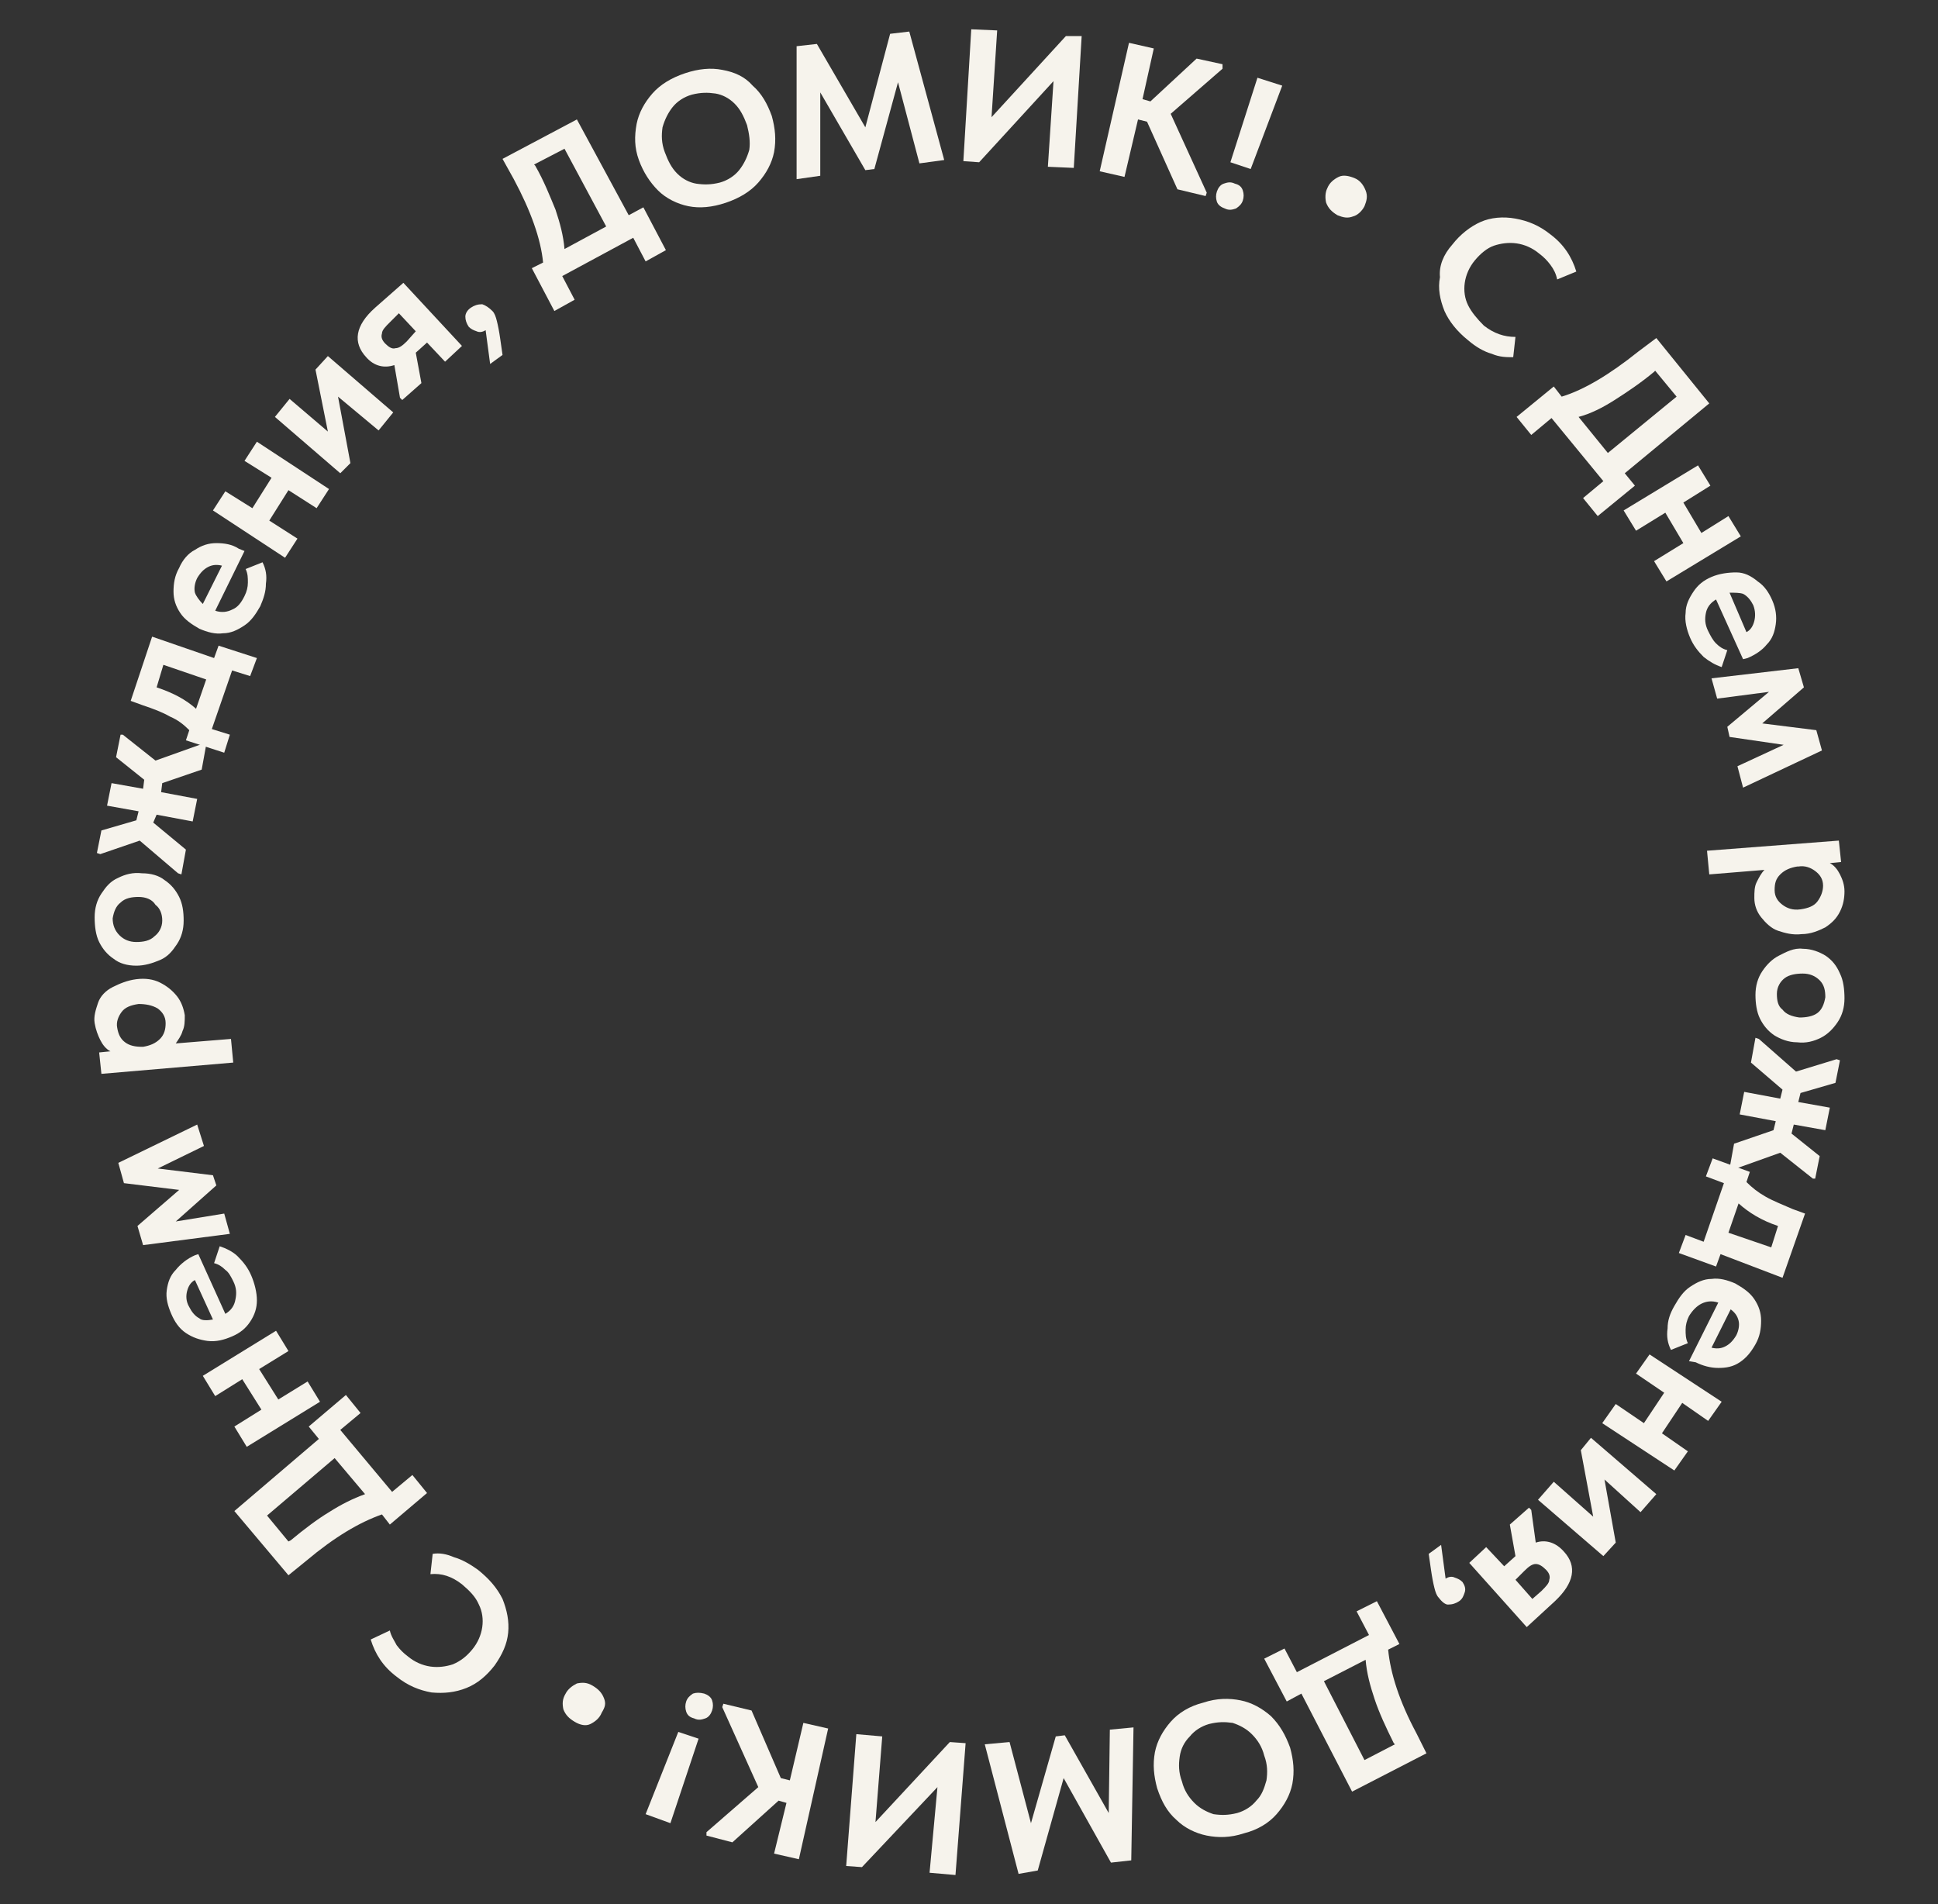 <?xml version="1.0" encoding="UTF-8"?> <svg xmlns="http://www.w3.org/2000/svg" xmlns:xlink="http://www.w3.org/1999/xlink" version="1.1" id="Слой_1" x="0px" y="0px" viewBox="0 0 172 169" style="enable-background:new 0 0 172 169;" xml:space="preserve"><rect x="0" y="0" width="172" height="169" fill="#333333" stroke="none"/> <style type="text/css"> .st0{fill:#F6F3EC;} </style> <g> <path class="st0" d="M128.9,21.7c0.7-0.9,1.6-1.6,2.5-2s2-0.5,3.1-0.3c1.1,0.2,2.1,0.6,3.1,1.4c1.2,0.9,1.9,2,2.3,3.3l-1.7,0.7 c-0.1-0.5-0.3-0.9-0.6-1.3c-0.3-0.4-0.6-0.7-1-1c-0.6-0.5-1.3-0.8-2-0.9c-0.7-0.1-1.4,0-2,0.2s-1.2,0.7-1.7,1.3 c-0.5,0.6-0.8,1.3-0.9,2s0,1.4,0.3,2s0.8,1.2,1.4,1.8c0.9,0.7,1.8,1,2.8,1l-0.2,1.8c-0.6,0-1.2,0-1.9-0.3c-0.7-0.2-1.4-0.6-2.1-1.2 c-1-0.8-1.7-1.7-2.1-2.6c-0.4-1-0.6-2-0.4-3C127.7,23.6,128.1,22.6,128.9,21.7z"></path> <path class="st0" d="M144.2,42l0.9,1.1l-3.3,2.7l-1.3-1.6l1.8-1.5l-4.6-5.6l-1.8,1.5l-1.3-1.6l3.3-2.7l0.7,0.9c2-0.6,4.3-2,6.8-4 L147,30l4.7,5.8L144.2,42z M146.8,33c-1.2,1-2.4,1.8-3.5,2.5c-1.1,0.7-2.1,1.2-3.2,1.5l2.6,3.2l6.1-5l-1.9-2.3L146.8,33z"></path> <path class="st0" d="M153.4,45.8l1.1,1.8l-6.6,4l-1.1-1.8l2.6-1.6l-1.6-2.7l-2.6,1.6l-1.1-1.8l6.6-4l1.1,1.8l-2.4,1.5l1.6,2.7 L153.4,45.8z"></path> <path class="st0" d="M154.7,58.5l-2.4-5.3c-0.5,0.3-0.8,0.7-0.9,1.2c-0.1,0.5-0.1,1,0.2,1.6c0.2,0.4,0.4,0.8,0.7,1.1s0.6,0.5,1,0.6 l-0.5,1.5c-0.6-0.2-1.1-0.5-1.6-0.9c-0.5-0.5-0.9-1-1.2-1.7c-0.3-0.7-0.5-1.5-0.4-2.2c0-0.7,0.3-1.3,0.7-1.9c0.4-0.6,0.9-1,1.6-1.3 c0.7-0.3,1.5-0.4,2.2-0.4s1.3,0.3,1.9,0.8c0.6,0.4,1,1,1.3,1.7c0.3,0.7,0.4,1.4,0.3,2.1c-0.1,0.7-0.3,1.3-0.8,1.8 c-0.4,0.5-1,0.9-1.7,1.2L154.7,58.5z M153.5,52.6l1.5,3.5c0.4-0.2,0.6-0.6,0.7-1c0.1-0.4,0.1-0.9-0.1-1.4c-0.2-0.4-0.5-0.8-0.9-1 C154.4,52.6,154,52.6,153.5,52.6z"></path> <path class="st0" d="M152.4,62l-0.5-1.8l7.7-0.9l0.5,1.7l-3.7,3.2l4.8,0.6l0.5,1.8l-7,3.3l-0.5-1.9l4.1-1.9l-4.8-0.7l-0.2-0.9 l3.7-3.1L152.4,62z"></path> <path class="st0" d="M159.9,82.9c-0.8,0.1-1.5-0.1-2.1-0.3s-1.1-0.7-1.5-1.2s-0.6-1.1-0.6-1.7c0-0.5,0-1,0.2-1.4 c0.2-0.4,0.4-0.8,0.7-1.1l-4.9,0.4l-0.2-2.1l11.7-0.9l0.2,1.9l-1,0.1c0.4,0.2,0.7,0.6,0.9,1c0.2,0.4,0.4,0.9,0.4,1.5 c0,0.6-0.1,1.2-0.4,1.8c-0.3,0.6-0.7,1-1.3,1.4C161.4,82.6,160.7,82.9,159.9,82.9z M159.8,80.7c0.7-0.1,1.2-0.3,1.5-0.7 c0.3-0.4,0.5-0.9,0.5-1.4c0-0.6-0.3-1-0.7-1.3c-0.4-0.3-0.9-0.5-1.5-0.4l-0.1,0c-0.6,0.1-1.1,0.3-1.5,0.7c-0.4,0.4-0.5,0.8-0.5,1.4 c0,0.6,0.3,1,0.7,1.3C158.6,80.6,159.1,80.8,159.8,80.7z"></path> <path class="st0" d="M160,84.2c0.8,0,1.5,0.3,2,0.6c0.6,0.4,1,0.9,1.3,1.6c0.3,0.6,0.4,1.4,0.4,2.2s-0.2,1.5-0.6,2.1 c-0.4,0.6-0.9,1.1-1.5,1.4c-0.6,0.3-1.3,0.5-2.1,0.4c-0.8,0-1.5-0.3-2-0.6c-0.6-0.4-1-0.9-1.3-1.5c-0.3-0.6-0.4-1.4-0.4-2.1 c0-0.8,0.2-1.5,0.6-2.1c0.4-0.6,0.9-1.1,1.5-1.4S159.2,84.1,160,84.2z M159.7,90.3c0.6,0,1.2-0.1,1.6-0.4s0.6-0.8,0.7-1.4 c0-0.6-0.1-1.1-0.5-1.5s-0.9-0.6-1.5-0.6c-0.6,0-1.2,0.1-1.6,0.4c-0.4,0.3-0.7,0.8-0.7,1.4c0,0.6,0.1,1.1,0.5,1.4 C158.5,90,159,90.2,159.7,90.3z"></path> <path class="st0" d="M160.9,104.6l-2.9-2.3l-4.2,1.5l-0.3-0.1l0.4-2.2l3.5-1.2l0.2-0.8l-3.2-0.6l0.4-2l3.2,0.6l0.2-0.8l-2.8-2.4 l0.4-2.2l0.3,0.1l3.3,2.9l3.6-1.1l0.3,0.1l-0.4,2l-3.1,0.9l-0.2,0.8l2.8,0.5l-0.4,2l-2.8-0.5l-0.2,0.8l2.5,2l-0.4,2L160.9,104.6z"></path> <path class="st0" d="M152.7,111.3l-0.4,1.1l-3.3-1.2l0.6-1.6l1.6,0.6l1.8-5.2l-1.6-0.6l0.6-1.6l3.3,1.2l-0.3,0.9 c0.5,0.5,1,0.9,1.7,1.3c0.7,0.4,1.5,0.7,2.4,1.1l1.1,0.4l-2,5.7L152.7,111.3z M157.8,108.8c-1.5-0.5-2.6-1.2-3.5-2l-0.9,2.6 l3.8,1.3L157.8,108.8L157.8,108.8z"></path> <path class="st0" d="M149.9,120.8l2.6-5.2c-0.6-0.2-1.1-0.1-1.5,0.1s-0.8,0.6-1.1,1.1c-0.2,0.4-0.3,0.8-0.3,1.2 c0,0.4,0,0.8,0.2,1.2l-1.5,0.6c-0.3-0.6-0.4-1.2-0.3-1.9c0-0.7,0.2-1.3,0.6-2c0.4-0.7,0.8-1.3,1.4-1.7c0.6-0.4,1.2-0.7,1.9-0.7 c0.7-0.1,1.4,0.1,2.1,0.4c0.7,0.4,1.3,0.8,1.7,1.4c0.4,0.6,0.6,1.2,0.6,1.9c0,0.7-0.1,1.4-0.5,2.1c-0.4,0.7-0.8,1.2-1.4,1.6 c-0.6,0.4-1.2,0.5-1.9,0.5c-0.7,0-1.4-0.2-2-0.5L149.9,120.8z M153.6,116.2l-1.7,3.4c0.4,0.1,0.8,0.1,1.2-0.1s0.7-0.5,1-1 c0.2-0.4,0.3-0.9,0.2-1.3C154.2,116.8,154,116.5,153.6,116.2z"></path> <path class="st0" d="M149.8,128.8l-1.2,1.7l-6.4-4.2l1.2-1.7l2.5,1.7l1.8-2.7l-2.5-1.7l1.2-1.7l6.4,4.2l-1.2,1.7l-2.3-1.6l-1.8,2.7 L149.8,128.8z"></path> <path class="st0" d="M142.4,131.3l1,5.6l-1.1,1.2l-5.8-5l1.4-1.6l3.5,3.1l-1.1-5.9l0.9-1.1l5.8,5l-1.4,1.6L142.4,131.3z"></path> <path class="st0" d="M135.5,144.4l-5.1-5.7l1.5-1.4l1.6,1.7l1-0.9l-0.5-2.8l1.7-1.5l0.2,0.2l0.4,2.9c0.9-0.3,1.8,0,2.5,0.8 c1.2,1.3,0.9,2.8-0.8,4.4L135.5,144.4z M134.5,140.2l1.5,1.7l0.8-0.7c0.4-0.4,0.7-0.7,0.7-1c0.1-0.3,0-0.6-0.3-0.9 c-0.3-0.3-0.6-0.5-0.9-0.5s-0.6,0.2-1,0.6L134.5,140.2z"></path> <path class="st0" d="M127.7,141.8c-0.2-0.2-0.3-0.5-0.4-0.9c-0.1-0.4-0.2-0.9-0.3-1.6l-0.2-1.4l1.1-0.8l0.4,3 c0.3-0.2,0.6-0.2,0.8-0.1c0.3,0.1,0.5,0.2,0.7,0.4c0.2,0.3,0.3,0.6,0.2,0.9c-0.1,0.3-0.2,0.6-0.5,0.8c-0.3,0.2-0.6,0.3-1,0.3 C128.3,142.4,128,142.2,127.7,141.8z"></path> <path class="st0" d="M115.5,150.3l-1.3,0.7l-2-3.8l1.8-0.9l1.1,2.1l6.4-3.3l-1.1-2.1l1.8-0.9l2,3.8l-1,0.5c0.2,2.1,1,4.6,2.5,7.4 l0.9,1.8L120,159L115.5,150.3z M123.7,154.7c-0.7-1.4-1.3-2.7-1.7-3.9c-0.4-1.2-0.7-2.3-0.8-3.5l-3.7,1.9l3.6,7l2.7-1.4 L123.7,154.7z"></path> <path class="st0" d="M114.5,155.1c0.3,1.1,0.4,2.1,0.2,3.2c-0.2,1-0.7,1.9-1.4,2.7c-0.7,0.8-1.7,1.4-2.9,1.7 c-1.2,0.4-2.3,0.4-3.3,0.2c-1-0.2-2-0.7-2.7-1.4c-0.8-0.7-1.3-1.6-1.7-2.8c-0.3-1.1-0.4-2.1-0.2-3.2c0.2-1,0.7-1.9,1.4-2.7 c0.7-0.8,1.7-1.4,2.9-1.7c1.2-0.4,2.3-0.4,3.3-0.2c1,0.2,1.9,0.7,2.7,1.4C113.6,153.1,114.1,154,114.5,155.1z M104.9,158.1 c0.2,0.8,0.6,1.4,1.1,1.9c0.5,0.5,1.1,0.8,1.7,1c0.7,0.1,1.3,0.1,2.1-0.1c0.7-0.2,1.3-0.6,1.7-1.1c0.5-0.5,0.7-1.1,0.9-1.8 c0.1-0.7,0.1-1.4-0.2-2.2c-0.2-0.8-0.6-1.4-1.1-1.9c-0.5-0.5-1.1-0.8-1.7-1c-0.7-0.1-1.3-0.1-2.1,0.1c-0.7,0.2-1.3,0.6-1.7,1.1 c-0.5,0.5-0.8,1.1-0.9,1.8C104.6,156.6,104.6,157.3,104.9,158.1z"></path> <path class="st0" d="M90.4,166.3l-3-11.5l2.2-0.2l1.9,7.2l2.2-7.7l0.8-0.1l3.9,6.9l0.1-7.4l2.1-0.2l-0.2,11.8l-1.8,0.2l-4.2-7.5 l-2.3,8.2L90.4,166.3z"></path> <path class="st0" d="M83.2,158.6l-6.7,7.1l-1.4-0.1l0.9-11.7l2.3,0.2l-0.6,7.6l6.6-7.1l1.4,0.1l-0.9,11.7l-2.3-0.2L83.2,158.6z"></path> <path class="st0" d="M62.7,162.6l4.6-4l-3.2-7.1l0.1-0.3l2.5,0.6l2.6,6l0.8,0.2l1.2-5.1l2.2,0.5L70.9,165l-2.2-0.5l1.1-4.5 l-0.7-0.2l-4.1,3.7l-2.3-0.6L62.7,162.6z"></path> <path class="st0" d="M60.2,153.7l1.8,0.6l-2.5,7.5l-2.2-0.8L60.2,153.7z M63.2,151.8c-0.1,0.3-0.3,0.6-0.6,0.7 c-0.3,0.1-0.6,0.2-1,0c-0.4-0.1-0.6-0.3-0.7-0.6s-0.1-0.6,0-0.9c0.1-0.3,0.3-0.5,0.6-0.7c0.3-0.1,0.6-0.1,1,0 c0.3,0.1,0.6,0.3,0.7,0.6C63.3,151.2,63.3,151.5,63.2,151.8z"></path> <path class="st0" d="M53.4,152c-0.2,0.5-0.6,0.8-1,1c-0.4,0.2-0.9,0.1-1.4-0.2c-0.5-0.3-0.8-0.6-1-1.1c-0.1-0.5-0.1-0.9,0.2-1.4 c0.2-0.4,0.6-0.7,1-0.9c0.5-0.1,0.9-0.1,1.4,0.2c0.5,0.3,0.8,0.6,1,1.1S53.7,151.5,53.4,152z"></path> <path class="st0" d="M43.9,147.8c-0.7,0.9-1.5,1.6-2.5,2c-1,0.4-2,0.5-3.1,0.4c-1.1-0.2-2.1-0.6-3.1-1.4c-1.2-0.9-1.9-2-2.3-3.3 l1.7-0.8c0.1,0.5,0.4,0.9,0.6,1.3c0.3,0.4,0.6,0.7,1,1c0.6,0.5,1.3,0.8,2,0.9c0.7,0.1,1.4,0,2-0.2c0.7-0.3,1.2-0.7,1.7-1.3 c0.5-0.6,0.8-1.3,0.9-2c0.1-0.7,0-1.4-0.3-2c-0.3-0.7-0.8-1.2-1.5-1.8c-0.9-0.7-1.8-1-2.8-0.9l0.2-1.8c0.6-0.1,1.2,0,1.9,0.3 c0.7,0.2,1.4,0.6,2.1,1.1c1,0.8,1.7,1.6,2.2,2.6c0.4,1,0.6,2,0.5,3C45,145.9,44.6,146.8,43.9,147.8z"></path> <path class="st0" d="M28.3,127.7l-0.9-1.1l3.3-2.8l1.3,1.6l-1.8,1.5l4.6,5.5l1.8-1.5l1.3,1.6l-3.3,2.8l-0.7-0.9 c-2,0.7-4.2,2-6.7,4.1l-1.6,1.3l-4.8-5.7L28.3,127.7z M25.8,136.7c1.2-1,2.4-1.9,3.4-2.5c1.1-0.7,2.1-1.2,3.2-1.6l-2.7-3.2l-6,5.1 l1.9,2.3L25.8,136.7z"></path> <path class="st0" d="M19.1,123.9l-1.1-1.8l6.5-4l1.1,1.8l-2.6,1.6l1.7,2.7l2.6-1.6l1.1,1.8l-6.5,4l-1.1-1.8l2.4-1.5l-1.7-2.7 L19.1,123.9z"></path> <path class="st0" d="M17.6,111.3l2.4,5.3c0.5-0.3,0.8-0.7,0.9-1.3c0.1-0.5,0.1-1-0.2-1.6c-0.2-0.4-0.4-0.8-0.7-1 c-0.3-0.3-0.6-0.5-1-0.6l0.5-1.5c0.6,0.2,1.2,0.5,1.6,0.9c0.5,0.5,0.9,1,1.2,1.7c0.3,0.7,0.5,1.5,0.5,2.2s-0.2,1.3-0.6,1.9 c-0.4,0.6-0.9,1-1.6,1.3c-0.7,0.3-1.4,0.5-2.2,0.4c-0.7-0.1-1.3-0.3-1.9-0.7c-0.6-0.4-1-1-1.3-1.7c-0.3-0.7-0.5-1.4-0.4-2.1 c0.1-0.7,0.3-1.3,0.8-1.8c0.4-0.5,1-1,1.7-1.3L17.6,111.3z M18.9,117.1l-1.6-3.5c-0.4,0.2-0.6,0.6-0.7,1c-0.1,0.4-0.1,0.9,0.2,1.4 c0.2,0.4,0.5,0.8,0.9,1C17.9,117.2,18.4,117.2,18.9,117.1z"></path> <path class="st0" d="M19.9,107.7l0.5,1.8l-7.7,1l-0.5-1.7l3.7-3.2L11,105l-0.5-1.8l7-3.4l0.6,1.9l-4.1,2l4.9,0.6l0.3,0.9l-3.6,3.2 L19.9,107.7z"></path> <path class="st0" d="M12.1,86.9c0.8-0.1,1.5,0,2.1,0.3c0.6,0.3,1.1,0.7,1.5,1.2c0.4,0.5,0.6,1.1,0.7,1.7c0,0.5,0,1-0.2,1.4 c-0.1,0.4-0.4,0.8-0.6,1.1l4.9-0.4l0.2,2.1L9,95.3l-0.2-1.9l1-0.1c-0.4-0.2-0.7-0.6-0.9-1s-0.4-0.9-0.5-1.5 c-0.1-0.6,0.1-1.2,0.3-1.8s0.7-1.1,1.3-1.4S11.3,87,12.1,86.9z M12.3,89.1c-0.7,0.1-1.2,0.3-1.5,0.7c-0.3,0.4-0.5,0.9-0.4,1.4 c0.1,0.6,0.3,1,0.7,1.3c0.4,0.3,0.9,0.4,1.5,0.4l0.1,0c0.6-0.1,1.1-0.3,1.5-0.7c0.4-0.4,0.5-0.9,0.5-1.4c0-0.6-0.3-1-0.7-1.3 C13.5,89.2,12.9,89.1,12.3,89.1z"></path> <path class="st0" d="M12.1,85.7c-0.8,0-1.5-0.2-2-0.6c-0.6-0.4-1-0.9-1.3-1.5c-0.3-0.6-0.4-1.4-0.4-2.2c0-0.8,0.2-1.5,0.6-2.1 c0.4-0.6,0.8-1.1,1.5-1.4c0.6-0.3,1.3-0.5,2.1-0.4c0.8,0,1.5,0.2,2,0.6c0.6,0.4,1,0.9,1.3,1.5s0.4,1.3,0.4,2.1 c0,0.8-0.2,1.5-0.6,2.1c-0.4,0.6-0.8,1.1-1.5,1.4S12.8,85.7,12.1,85.7z M12.3,79.6c-0.6,0-1.2,0.1-1.6,0.5 c-0.4,0.3-0.6,0.8-0.7,1.4c0,0.6,0.2,1.1,0.6,1.5c0.4,0.4,0.9,0.6,1.5,0.6c0.6,0,1.2-0.1,1.6-0.5c0.4-0.3,0.7-0.8,0.7-1.4 c0-0.6-0.2-1.1-0.6-1.4C13.5,79.8,12.9,79.6,12.3,79.6z"></path> <path class="st0" d="M10.9,65.2l2.9,2.3l4.2-1.5l0.3,0.1l-0.4,2.2l-3.5,1.2l-0.1,0.8l3.2,0.6l-0.4,2l-3.2-0.6L13.6,73l2.9,2.4 l-0.4,2.2l-0.3-0.1l-3.4-2.9l-3.5,1.2l-0.3-0.1l0.4-2l3.1-0.9l0.2-0.8l-2.8-0.5l0.4-2l2.8,0.5l0.1-0.8l-2.5-2l0.4-2L10.9,65.2z"></path> <path class="st0" d="M19,58.4l0.4-1.1l3.4,1.1L22.2,60l-1.6-0.5l-1.8,5.2l1.6,0.5l-0.5,1.6l-3.4-1.1l0.3-0.9 c-0.5-0.5-1-0.9-1.7-1.2c-0.7-0.4-1.5-0.7-2.4-1l-1.1-0.4l1.9-5.7L19,58.4z M13.9,61c1.5,0.5,2.6,1.1,3.5,1.9l0.9-2.6l-3.8-1.3 L13.9,61L13.9,61z"></path> <path class="st0" d="M21.7,48.9l-2.6,5.3c0.6,0.2,1.1,0.1,1.5-0.1c0.5-0.2,0.8-0.6,1.1-1.2c0.2-0.4,0.3-0.8,0.3-1.2 c0-0.4,0-0.8-0.2-1.2l1.5-0.6c0.3,0.6,0.4,1.2,0.3,1.9c0,0.7-0.2,1.3-0.5,2c-0.4,0.7-0.8,1.3-1.4,1.7c-0.6,0.4-1.2,0.7-1.9,0.7 c-0.7,0.1-1.4-0.1-2.1-0.4c-0.7-0.4-1.3-0.8-1.7-1.4c-0.4-0.6-0.6-1.2-0.6-1.9c0-0.7,0.1-1.4,0.5-2.1c0.3-0.7,0.8-1.3,1.4-1.6 c0.6-0.4,1.2-0.6,1.9-0.6c0.7,0,1.4,0.1,2,0.5L21.7,48.9z M18,53.6l1.7-3.4c-0.4-0.1-0.8-0.1-1.2,0.1c-0.4,0.2-0.7,0.5-1,1 c-0.2,0.4-0.3,0.9-0.2,1.3C17.4,52.9,17.7,53.3,18,53.6z"></path> <path class="st0" d="M21.7,40.9l1.1-1.7l6.4,4.2l-1.1,1.7l-2.5-1.6l-1.7,2.7l2.5,1.6l-1.1,1.7l-6.4-4.2l1.1-1.7l2.4,1.5l1.7-2.7 L21.7,40.9z"></path> <path class="st0" d="M29.1,38.3L28,32.8l1.1-1.2l5.8,5l-1.3,1.6l-3.6-3l1.1,5.9L30.2,42l-5.8-5l1.3-1.6L29.1,38.3z"></path> <path class="st0" d="M35.8,25.1l5.2,5.6l-1.5,1.4l-1.6-1.7l-1,0.9l0.5,2.7l-1.7,1.5l-0.2-0.2l-0.5-2.9c-0.9,0.3-1.8,0.1-2.5-0.7 c-1.2-1.3-1-2.8,0.8-4.4L35.8,25.1z M36.9,29.4l-1.5-1.6l-0.8,0.8c-0.4,0.4-0.7,0.7-0.7,1c-0.1,0.3,0,0.6,0.3,0.9 c0.3,0.3,0.6,0.5,0.9,0.4c0.3,0,0.6-0.2,1-0.6L36.9,29.4z"></path> <path class="st0" d="M43.7,27.6c0.2,0.2,0.3,0.5,0.4,0.9c0.1,0.4,0.2,0.9,0.3,1.6l0.2,1.4l-1.1,0.8l-0.4-3 c-0.3,0.2-0.6,0.2-0.8,0.1c-0.3-0.1-0.5-0.2-0.7-0.4c-0.2-0.3-0.3-0.6-0.3-0.9c0-0.3,0.2-0.6,0.5-0.8c0.3-0.2,0.6-0.3,1-0.3 C43.1,27.1,43.4,27.3,43.7,27.6z"></path> <path class="st0" d="M55.8,19.1l1.3-0.7l2,3.8l-1.8,1l-1.1-2.1l-6.3,3.4l1.1,2.1l-1.8,1l-2-3.8l1-0.5c-0.2-2.1-1.1-4.6-2.6-7.4 l-1-1.8l6.6-3.5L55.8,19.1z M47.5,14.7c0.8,1.4,1.3,2.7,1.8,3.9c0.4,1.2,0.7,2.3,0.8,3.5l3.7-2l-3.7-6.9l-2.7,1.4L47.5,14.7z"></path> <path class="st0" d="M56.7,14.2c-0.4-1.1-0.4-2.1-0.2-3.2c0.2-1,0.7-1.9,1.4-2.7s1.7-1.4,2.9-1.8c1.2-0.4,2.3-0.5,3.3-0.3 c1.1,0.2,2,0.6,2.7,1.4c0.8,0.7,1.3,1.6,1.7,2.7c0.3,1.1,0.4,2.1,0.2,3.2c-0.2,1-0.7,1.9-1.4,2.7s-1.7,1.4-2.9,1.8 c-1.2,0.4-2.3,0.5-3.3,0.3c-1-0.2-2-0.7-2.7-1.4S57.1,15.3,56.7,14.2z M66.3,11.1c-0.3-0.8-0.6-1.4-1.1-1.9 c-0.5-0.5-1.1-0.8-1.7-0.9c-0.7-0.1-1.3-0.1-2.1,0.1c-0.7,0.2-1.3,0.6-1.7,1.1c-0.4,0.5-0.7,1.1-0.9,1.8c-0.1,0.7-0.1,1.4,0.2,2.2 c0.3,0.8,0.6,1.4,1.1,1.9s1.1,0.8,1.7,0.9c0.7,0.1,1.3,0.1,2.1-0.1c0.7-0.2,1.3-0.6,1.7-1.1s0.7-1.1,0.9-1.8 C66.6,12.6,66.5,11.9,66.3,11.1z"></path> <path class="st0" d="M80.7,2.8l3.1,11.4l-2.2,0.3l-1.9-7.2L77.6,15l-0.8,0.1l-4-6.9l0,7.4l-2.1,0.3l0-11.8l1.8-0.2l4.3,7.4L79,3 L80.7,2.8z"></path> <path class="st0" d="M88,10.4l6.6-7.2L96,3.2l-0.7,11.7L93,14.8l0.5-7.6l-6.6,7.2l-1.4-0.1l0.7-11.7l2.3,0.1L88,10.4z"></path> <path class="st0" d="M108.5,6.1l-4.6,4l3.2,7l-0.1,0.3l-2.5-0.6l-2.7-6l-0.8-0.2l-1.2,5.1l-2.2-0.5l2.6-11.4l2.2,0.5l-1,4.5 l0.7,0.2l4.1-3.8l2.3,0.5L108.5,6.1z"></path> <path class="st0" d="M108,17c0.1-0.3,0.3-0.6,0.6-0.7c0.3-0.1,0.6-0.2,1,0c0.4,0.1,0.6,0.3,0.7,0.6c0.1,0.3,0.1,0.6,0,0.9 c-0.1,0.3-0.3,0.5-0.6,0.7c-0.3,0.1-0.6,0.2-1,0c-0.3-0.1-0.6-0.3-0.7-0.6C107.9,17.6,107.9,17.3,108,17z M111,15l-1.8-0.6l2.4-7.5 l2.2,0.7L111,15z"></path> <path class="st0" d="M117.8,16.7c0.2-0.5,0.6-0.8,1-1s0.9-0.1,1.4,0.1s0.8,0.6,1,1.1s0.1,0.9-0.1,1.4c-0.2,0.4-0.6,0.8-1,0.9 c-0.5,0.2-0.9,0.1-1.4-0.1c-0.5-0.3-0.8-0.6-1-1.1C117.6,17.6,117.6,17.1,117.8,16.7z"></path> </g> </svg> 